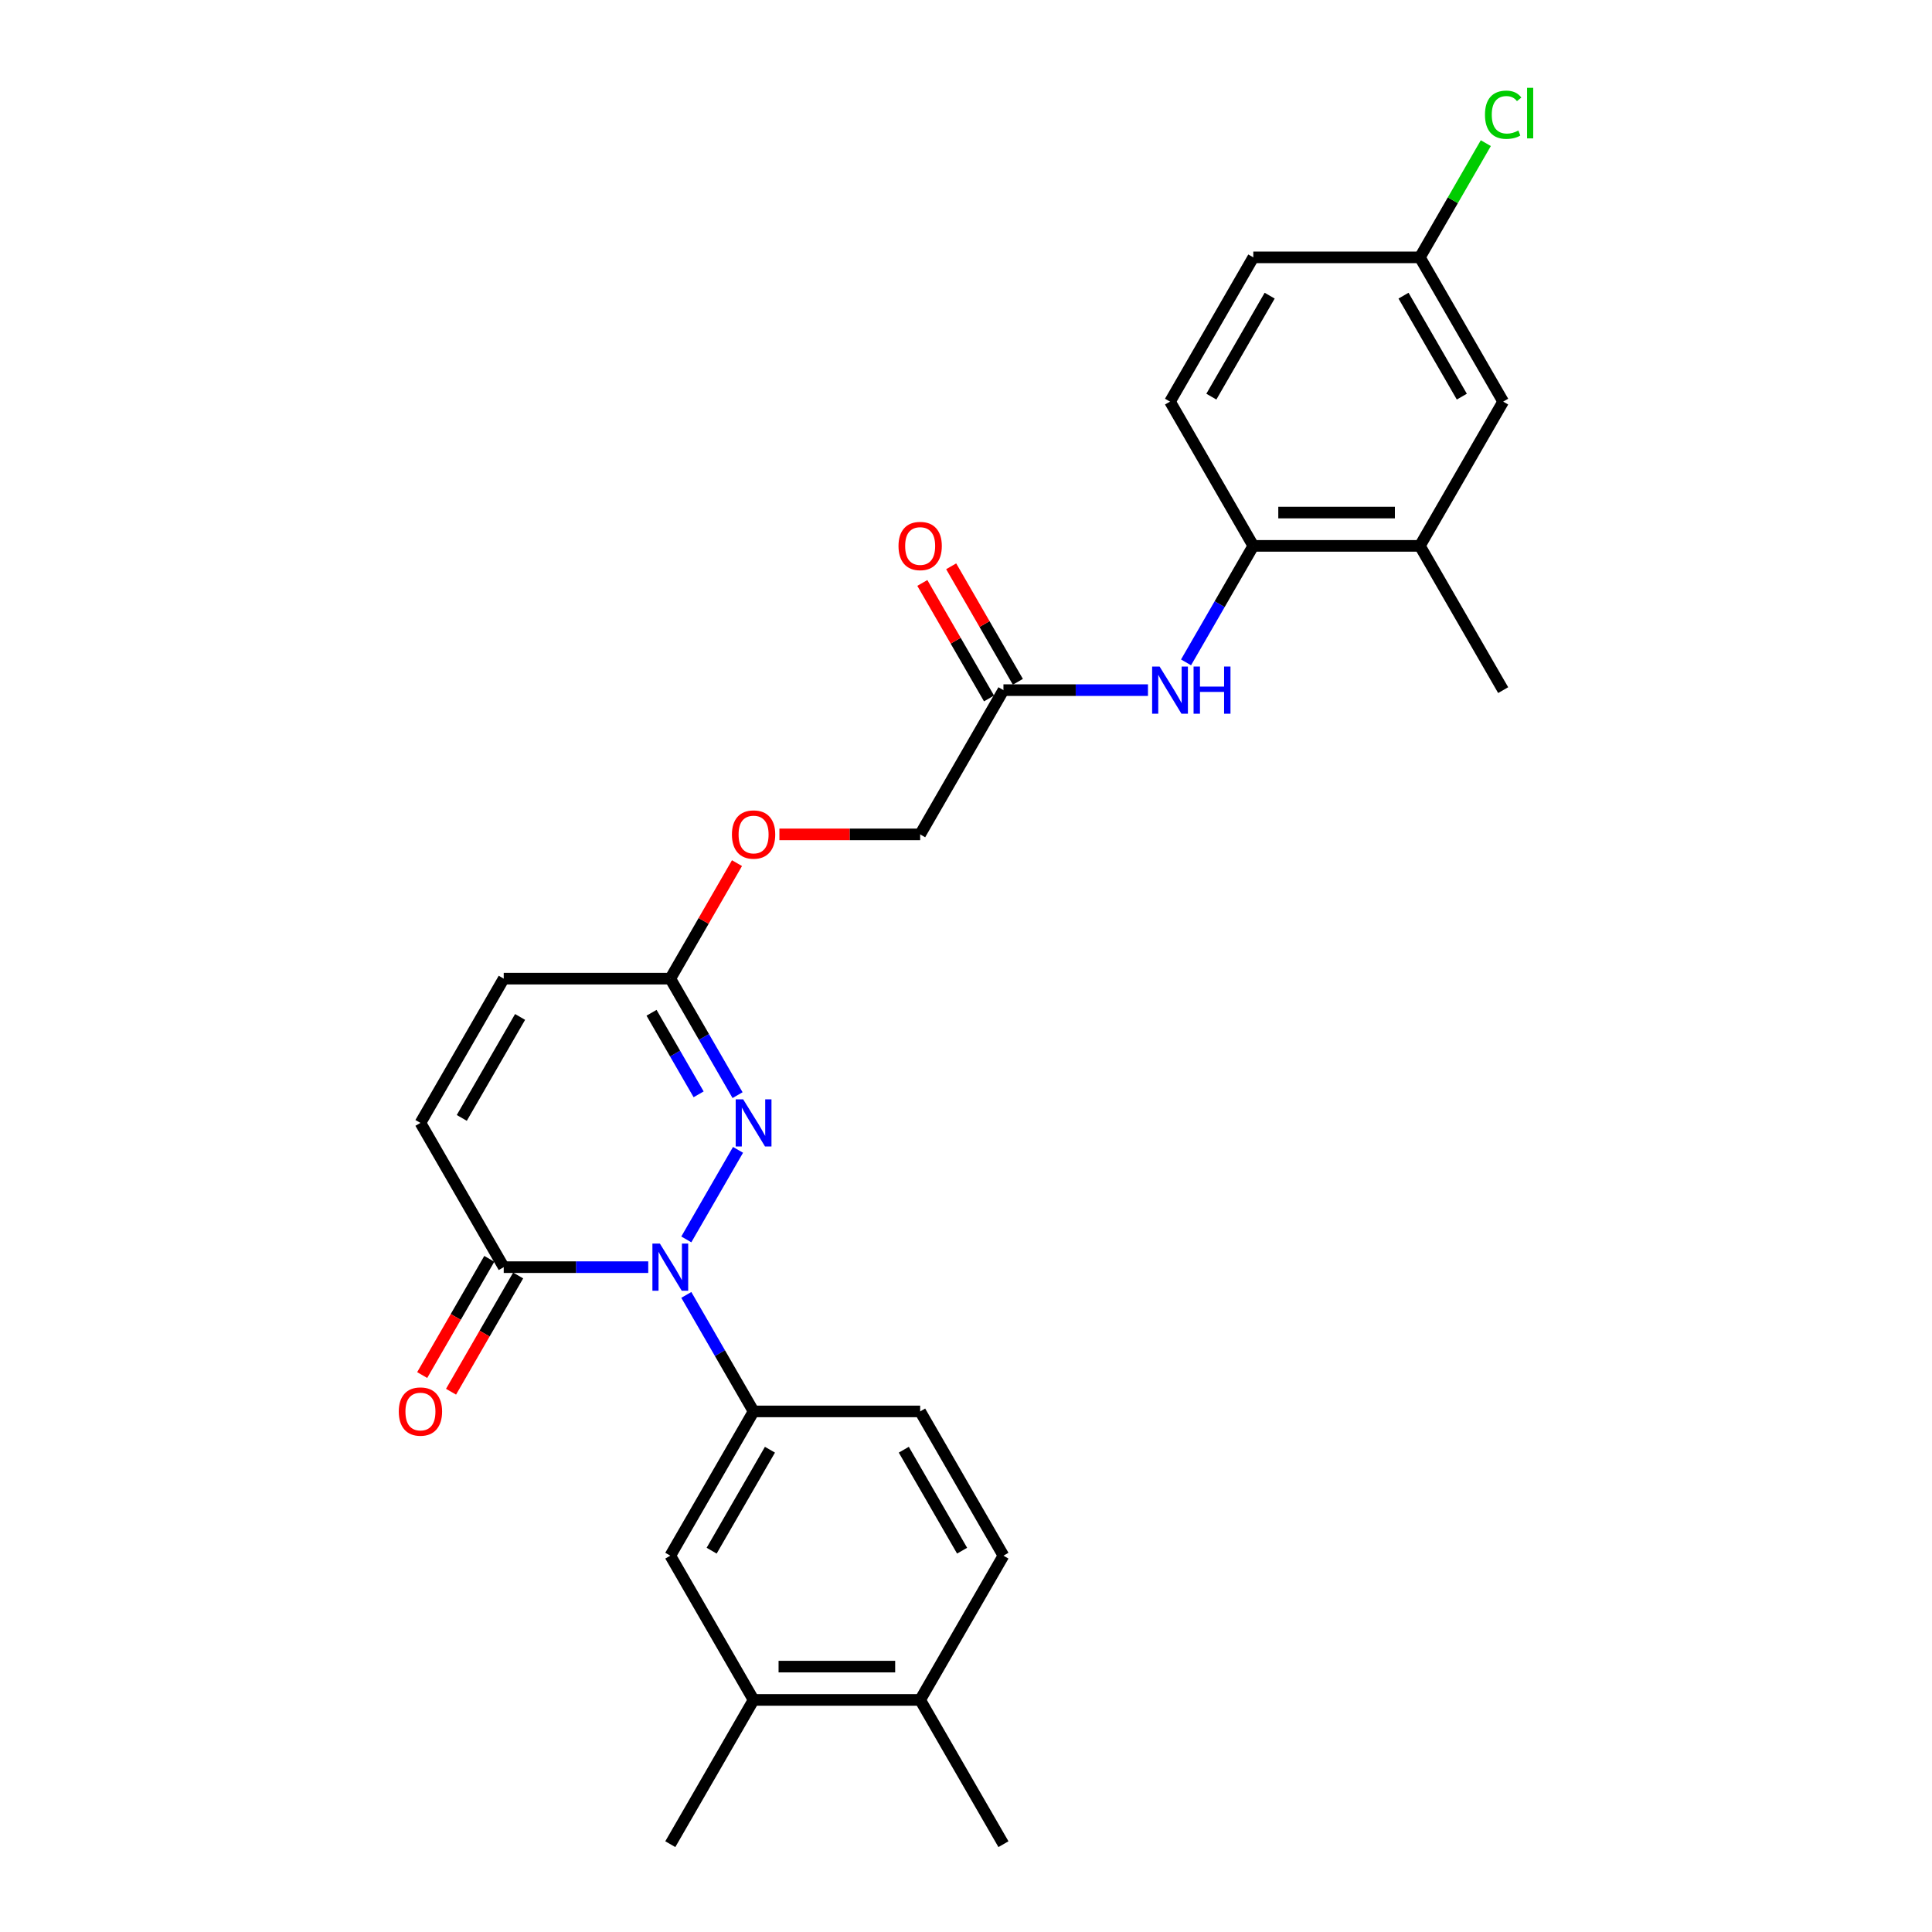<?xml version='1.0' encoding='iso-8859-1'?>
<svg version='1.1' baseProfile='full'
              xmlns='http://www.w3.org/2000/svg'
                      xmlns:rdkit='http://www.rdkit.org/xml'
                      xmlns:xlink='http://www.w3.org/1999/xlink'
                  xml:space='preserve'
width='1000px' height='1000px' viewBox='0 0 1000 1000'>
<!-- END OF HEADER -->
<rect style='opacity:1.0;fill:#FFFFFF;stroke:none' width='1000' height='1000' x='0' y='0'> </rect>
<path class='bond-0' d='M 355.239,641.514 L 382.001,595.16' style='fill:none;fill-rule:evenodd;stroke:#0000FF;stroke-width:6px;stroke-linecap:butt;stroke-linejoin:miter;stroke-opacity:1' />
<path class='bond-1' d='M 335.531,655.878 L 298.129,655.878' style='fill:none;fill-rule:evenodd;stroke:#0000FF;stroke-width:6px;stroke-linecap:butt;stroke-linejoin:miter;stroke-opacity:1' />
<path class='bond-1' d='M 298.129,655.878 L 260.728,655.878' style='fill:none;fill-rule:evenodd;stroke:#000000;stroke-width:6px;stroke-linecap:butt;stroke-linejoin:miter;stroke-opacity:1' />
<path class='bond-2' d='M 355.239,670.242 L 372.647,700.393' style='fill:none;fill-rule:evenodd;stroke:#0000FF;stroke-width:6px;stroke-linecap:butt;stroke-linejoin:miter;stroke-opacity:1' />
<path class='bond-2' d='M 372.647,700.393 L 390.055,730.545' style='fill:none;fill-rule:evenodd;stroke:#000000;stroke-width:6px;stroke-linecap:butt;stroke-linejoin:miter;stroke-opacity:1' />
<path class='bond-3' d='M 381.762,566.847 L 364.354,536.695' style='fill:none;fill-rule:evenodd;stroke:#0000FF;stroke-width:6px;stroke-linecap:butt;stroke-linejoin:miter;stroke-opacity:1' />
<path class='bond-3' d='M 364.354,536.695 L 346.946,506.544' style='fill:none;fill-rule:evenodd;stroke:#000000;stroke-width:6px;stroke-linecap:butt;stroke-linejoin:miter;stroke-opacity:1' />
<path class='bond-3' d='M 361.606,566.423 L 349.421,545.317' style='fill:none;fill-rule:evenodd;stroke:#0000FF;stroke-width:6px;stroke-linecap:butt;stroke-linejoin:miter;stroke-opacity:1' />
<path class='bond-3' d='M 349.421,545.317 L 337.235,524.211' style='fill:none;fill-rule:evenodd;stroke:#000000;stroke-width:6px;stroke-linecap:butt;stroke-linejoin:miter;stroke-opacity:1' />
<path class='bond-4' d='M 260.728,655.878 L 217.619,581.211' style='fill:none;fill-rule:evenodd;stroke:#000000;stroke-width:6px;stroke-linecap:butt;stroke-linejoin:miter;stroke-opacity:1' />
<path class='bond-12' d='M 253.261,651.567 L 235.893,681.649' style='fill:none;fill-rule:evenodd;stroke:#000000;stroke-width:6px;stroke-linecap:butt;stroke-linejoin:miter;stroke-opacity:1' />
<path class='bond-12' d='M 235.893,681.649 L 218.525,711.732' style='fill:none;fill-rule:evenodd;stroke:#FF0000;stroke-width:6px;stroke-linecap:butt;stroke-linejoin:miter;stroke-opacity:1' />
<path class='bond-12' d='M 268.195,660.189 L 250.827,690.271' style='fill:none;fill-rule:evenodd;stroke:#000000;stroke-width:6px;stroke-linecap:butt;stroke-linejoin:miter;stroke-opacity:1' />
<path class='bond-12' d='M 250.827,690.271 L 233.458,720.354' style='fill:none;fill-rule:evenodd;stroke:#FF0000;stroke-width:6px;stroke-linecap:butt;stroke-linejoin:miter;stroke-opacity:1' />
<path class='bond-7' d='M 390.055,730.545 L 346.946,805.212' style='fill:none;fill-rule:evenodd;stroke:#000000;stroke-width:6px;stroke-linecap:butt;stroke-linejoin:miter;stroke-opacity:1' />
<path class='bond-7' d='M 398.522,750.367 L 368.346,802.633' style='fill:none;fill-rule:evenodd;stroke:#000000;stroke-width:6px;stroke-linecap:butt;stroke-linejoin:miter;stroke-opacity:1' />
<path class='bond-13' d='M 390.055,730.545 L 476.273,730.545' style='fill:none;fill-rule:evenodd;stroke:#000000;stroke-width:6px;stroke-linecap:butt;stroke-linejoin:miter;stroke-opacity:1' />
<path class='bond-16' d='M 346.946,506.544 L 364.205,476.651' style='fill:none;fill-rule:evenodd;stroke:#000000;stroke-width:6px;stroke-linecap:butt;stroke-linejoin:miter;stroke-opacity:1' />
<path class='bond-16' d='M 364.205,476.651 L 381.463,446.758' style='fill:none;fill-rule:evenodd;stroke:#FF0000;stroke-width:6px;stroke-linecap:butt;stroke-linejoin:miter;stroke-opacity:1' />
<path class='bond-27' d='M 346.946,506.544 L 260.728,506.544' style='fill:none;fill-rule:evenodd;stroke:#000000;stroke-width:6px;stroke-linecap:butt;stroke-linejoin:miter;stroke-opacity:1' />
<path class='bond-8' d='M 217.619,581.211 L 260.728,506.544' style='fill:none;fill-rule:evenodd;stroke:#000000;stroke-width:6px;stroke-linecap:butt;stroke-linejoin:miter;stroke-opacity:1' />
<path class='bond-8' d='M 239.019,578.633 L 269.195,526.366' style='fill:none;fill-rule:evenodd;stroke:#000000;stroke-width:6px;stroke-linecap:butt;stroke-linejoin:miter;stroke-opacity:1' />
<path class='bond-5' d='M 594.184,357.21 L 556.783,357.21' style='fill:none;fill-rule:evenodd;stroke:#0000FF;stroke-width:6px;stroke-linecap:butt;stroke-linejoin:miter;stroke-opacity:1' />
<path class='bond-5' d='M 556.783,357.21 L 519.382,357.21' style='fill:none;fill-rule:evenodd;stroke:#000000;stroke-width:6px;stroke-linecap:butt;stroke-linejoin:miter;stroke-opacity:1' />
<path class='bond-6' d='M 613.893,342.846 L 631.301,312.695' style='fill:none;fill-rule:evenodd;stroke:#0000FF;stroke-width:6px;stroke-linecap:butt;stroke-linejoin:miter;stroke-opacity:1' />
<path class='bond-6' d='M 631.301,312.695 L 648.709,282.543' style='fill:none;fill-rule:evenodd;stroke:#000000;stroke-width:6px;stroke-linecap:butt;stroke-linejoin:miter;stroke-opacity:1' />
<path class='bond-10' d='M 648.709,282.543 L 734.927,282.543' style='fill:none;fill-rule:evenodd;stroke:#000000;stroke-width:6px;stroke-linecap:butt;stroke-linejoin:miter;stroke-opacity:1' />
<path class='bond-10' d='M 661.641,265.3 L 721.994,265.3' style='fill:none;fill-rule:evenodd;stroke:#000000;stroke-width:6px;stroke-linecap:butt;stroke-linejoin:miter;stroke-opacity:1' />
<path class='bond-18' d='M 648.709,282.543 L 605.6,207.876' style='fill:none;fill-rule:evenodd;stroke:#000000;stroke-width:6px;stroke-linecap:butt;stroke-linejoin:miter;stroke-opacity:1' />
<path class='bond-11' d='M 346.946,805.212 L 390.055,879.879' style='fill:none;fill-rule:evenodd;stroke:#000000;stroke-width:6px;stroke-linecap:butt;stroke-linejoin:miter;stroke-opacity:1' />
<path class='bond-9' d='M 519.382,357.21 L 476.273,431.877' style='fill:none;fill-rule:evenodd;stroke:#000000;stroke-width:6px;stroke-linecap:butt;stroke-linejoin:miter;stroke-opacity:1' />
<path class='bond-17' d='M 526.848,352.899 L 509.59,323.006' style='fill:none;fill-rule:evenodd;stroke:#000000;stroke-width:6px;stroke-linecap:butt;stroke-linejoin:miter;stroke-opacity:1' />
<path class='bond-17' d='M 509.59,323.006 L 492.331,293.114' style='fill:none;fill-rule:evenodd;stroke:#FF0000;stroke-width:6px;stroke-linecap:butt;stroke-linejoin:miter;stroke-opacity:1' />
<path class='bond-17' d='M 511.915,361.521 L 494.656,331.628' style='fill:none;fill-rule:evenodd;stroke:#000000;stroke-width:6px;stroke-linecap:butt;stroke-linejoin:miter;stroke-opacity:1' />
<path class='bond-17' d='M 494.656,331.628 L 477.398,301.735' style='fill:none;fill-rule:evenodd;stroke:#FF0000;stroke-width:6px;stroke-linecap:butt;stroke-linejoin:miter;stroke-opacity:1' />
<path class='bond-15' d='M 734.927,282.543 L 778.036,207.876' style='fill:none;fill-rule:evenodd;stroke:#000000;stroke-width:6px;stroke-linecap:butt;stroke-linejoin:miter;stroke-opacity:1' />
<path class='bond-24' d='M 734.927,282.543 L 778.036,357.21' style='fill:none;fill-rule:evenodd;stroke:#000000;stroke-width:6px;stroke-linecap:butt;stroke-linejoin:miter;stroke-opacity:1' />
<path class='bond-25' d='M 390.055,879.879 L 346.946,954.545' style='fill:none;fill-rule:evenodd;stroke:#000000;stroke-width:6px;stroke-linecap:butt;stroke-linejoin:miter;stroke-opacity:1' />
<path class='bond-28' d='M 390.055,879.879 L 476.273,879.879' style='fill:none;fill-rule:evenodd;stroke:#000000;stroke-width:6px;stroke-linecap:butt;stroke-linejoin:miter;stroke-opacity:1' />
<path class='bond-28' d='M 402.988,862.635 L 463.34,862.635' style='fill:none;fill-rule:evenodd;stroke:#000000;stroke-width:6px;stroke-linecap:butt;stroke-linejoin:miter;stroke-opacity:1' />
<path class='bond-19' d='M 476.273,730.545 L 519.382,805.212' style='fill:none;fill-rule:evenodd;stroke:#000000;stroke-width:6px;stroke-linecap:butt;stroke-linejoin:miter;stroke-opacity:1' />
<path class='bond-19' d='M 467.806,750.367 L 497.982,802.633' style='fill:none;fill-rule:evenodd;stroke:#000000;stroke-width:6px;stroke-linecap:butt;stroke-linejoin:miter;stroke-opacity:1' />
<path class='bond-14' d='M 476.273,879.879 L 519.382,805.212' style='fill:none;fill-rule:evenodd;stroke:#000000;stroke-width:6px;stroke-linecap:butt;stroke-linejoin:miter;stroke-opacity:1' />
<path class='bond-26' d='M 476.273,879.879 L 519.382,954.545' style='fill:none;fill-rule:evenodd;stroke:#000000;stroke-width:6px;stroke-linecap:butt;stroke-linejoin:miter;stroke-opacity:1' />
<path class='bond-29' d='M 778.036,207.876 L 734.927,133.209' style='fill:none;fill-rule:evenodd;stroke:#000000;stroke-width:6px;stroke-linecap:butt;stroke-linejoin:miter;stroke-opacity:1' />
<path class='bond-29' d='M 756.636,205.298 L 726.46,153.031' style='fill:none;fill-rule:evenodd;stroke:#000000;stroke-width:6px;stroke-linecap:butt;stroke-linejoin:miter;stroke-opacity:1' />
<path class='bond-21' d='M 403.419,431.877 L 439.846,431.877' style='fill:none;fill-rule:evenodd;stroke:#FF0000;stroke-width:6px;stroke-linecap:butt;stroke-linejoin:miter;stroke-opacity:1' />
<path class='bond-21' d='M 439.846,431.877 L 476.273,431.877' style='fill:none;fill-rule:evenodd;stroke:#000000;stroke-width:6px;stroke-linecap:butt;stroke-linejoin:miter;stroke-opacity:1' />
<path class='bond-22' d='M 605.6,207.876 L 648.709,133.209' style='fill:none;fill-rule:evenodd;stroke:#000000;stroke-width:6px;stroke-linecap:butt;stroke-linejoin:miter;stroke-opacity:1' />
<path class='bond-22' d='M 626.999,205.298 L 657.176,153.031' style='fill:none;fill-rule:evenodd;stroke:#000000;stroke-width:6px;stroke-linecap:butt;stroke-linejoin:miter;stroke-opacity:1' />
<path class='bond-20' d='M 734.927,133.209 L 648.709,133.209' style='fill:none;fill-rule:evenodd;stroke:#000000;stroke-width:6px;stroke-linecap:butt;stroke-linejoin:miter;stroke-opacity:1' />
<path class='bond-23' d='M 734.927,133.209 L 751.991,103.653' style='fill:none;fill-rule:evenodd;stroke:#000000;stroke-width:6px;stroke-linecap:butt;stroke-linejoin:miter;stroke-opacity:1' />
<path class='bond-23' d='M 751.991,103.653 L 769.056,74.096' style='fill:none;fill-rule:evenodd;stroke:#00CC00;stroke-width:6px;stroke-linecap:butt;stroke-linejoin:miter;stroke-opacity:1' />
<path  class='atom-0' d='M 341.549 643.669
L 349.55 656.602
Q 350.343 657.878, 351.619 660.189
Q 352.895 662.499, 352.964 662.637
L 352.964 643.669
L 356.206 643.669
L 356.206 668.086
L 352.86 668.086
L 344.273 653.946
Q 343.273 652.291, 342.204 650.394
Q 341.169 648.498, 340.859 647.911
L 340.859 668.086
L 337.686 668.086
L 337.686 643.669
L 341.549 643.669
' fill='#0000FF'/>
<path  class='atom-1' d='M 384.658 569.002
L 392.659 581.935
Q 393.452 583.211, 394.728 585.522
Q 396.004 587.832, 396.073 587.97
L 396.073 569.002
L 399.315 569.002
L 399.315 593.419
L 395.969 593.419
L 387.382 579.28
Q 386.382 577.624, 385.313 575.727
Q 384.278 573.831, 383.968 573.244
L 383.968 593.419
L 380.795 593.419
L 380.795 569.002
L 384.658 569.002
' fill='#0000FF'/>
<path  class='atom-6' d='M 600.202 345.002
L 608.204 357.934
Q 608.997 359.21, 610.273 361.521
Q 611.549 363.832, 611.618 363.97
L 611.618 345.002
L 614.86 345.002
L 614.86 369.419
L 611.514 369.419
L 602.927 355.279
Q 601.927 353.623, 600.858 351.727
Q 599.823 349.83, 599.513 349.244
L 599.513 369.419
L 596.34 369.419
L 596.34 345.002
L 600.202 345.002
' fill='#0000FF'/>
<path  class='atom-6' d='M 617.791 345.002
L 621.102 345.002
L 621.102 355.382
L 633.586 355.382
L 633.586 345.002
L 636.897 345.002
L 636.897 369.419
L 633.586 369.419
L 633.586 358.141
L 621.102 358.141
L 621.102 369.419
L 617.791 369.419
L 617.791 345.002
' fill='#0000FF'/>
<path  class='atom-13' d='M 206.411 730.614
Q 206.411 724.751, 209.308 721.475
Q 212.205 718.198, 217.619 718.198
Q 223.034 718.198, 225.93 721.475
Q 228.827 724.751, 228.827 730.614
Q 228.827 736.545, 225.896 739.925
Q 222.965 743.27, 217.619 743.27
Q 212.239 743.27, 209.308 739.925
Q 206.411 736.58, 206.411 730.614
M 217.619 740.511
Q 221.344 740.511, 223.344 738.028
Q 225.379 735.511, 225.379 730.614
Q 225.379 725.82, 223.344 723.406
Q 221.344 720.957, 217.619 720.957
Q 213.894 720.957, 211.86 723.371
Q 209.859 725.785, 209.859 730.614
Q 209.859 735.545, 211.86 738.028
Q 213.894 740.511, 217.619 740.511
' fill='#FF0000'/>
<path  class='atom-17' d='M 378.847 431.946
Q 378.847 426.083, 381.743 422.807
Q 384.64 419.531, 390.055 419.531
Q 395.469 419.531, 398.366 422.807
Q 401.263 426.083, 401.263 431.946
Q 401.263 437.878, 398.332 441.258
Q 395.4 444.603, 390.055 444.603
Q 384.675 444.603, 381.743 441.258
Q 378.847 437.912, 378.847 431.946
M 390.055 441.844
Q 393.78 441.844, 395.78 439.361
Q 397.815 436.843, 397.815 431.946
Q 397.815 427.152, 395.78 424.738
Q 393.78 422.29, 390.055 422.29
Q 386.33 422.29, 384.296 424.704
Q 382.295 427.118, 382.295 431.946
Q 382.295 436.878, 384.296 439.361
Q 386.33 441.844, 390.055 441.844
' fill='#FF0000'/>
<path  class='atom-18' d='M 465.064 282.612
Q 465.064 276.749, 467.961 273.473
Q 470.858 270.197, 476.273 270.197
Q 481.687 270.197, 484.584 273.473
Q 487.481 276.749, 487.481 282.612
Q 487.481 288.544, 484.55 291.924
Q 481.618 295.269, 476.273 295.269
Q 470.893 295.269, 467.961 291.924
Q 465.064 288.578, 465.064 282.612
M 476.273 292.51
Q 479.997 292.51, 481.998 290.027
Q 484.032 287.509, 484.032 282.612
Q 484.032 277.818, 481.998 275.404
Q 479.997 272.956, 476.273 272.956
Q 472.548 272.956, 470.513 275.37
Q 468.513 277.784, 468.513 282.612
Q 468.513 287.544, 470.513 290.027
Q 472.548 292.51, 476.273 292.51
' fill='#FF0000'/>
<path  class='atom-24' d='M 768.621 59.387
Q 768.621 53.318, 771.449 50.145
Q 774.311 46.938, 779.725 46.938
Q 784.761 46.938, 787.451 50.49
L 785.174 52.352
Q 783.209 49.765, 779.725 49.765
Q 776.035 49.765, 774.07 52.248
Q 772.138 54.697, 772.138 59.387
Q 772.138 64.216, 774.139 66.699
Q 776.173 69.182, 780.105 69.182
Q 782.795 69.182, 785.933 67.561
L 786.899 70.147
Q 785.623 70.975, 783.691 71.458
Q 781.76 71.941, 779.622 71.941
Q 774.311 71.941, 771.449 68.699
Q 768.621 65.457, 768.621 59.387
' fill='#00CC00'/>
<path  class='atom-24' d='M 790.416 45.455
L 793.589 45.455
L 793.589 71.63
L 790.416 71.63
L 790.416 45.455
' fill='#00CC00'/>
</svg>
